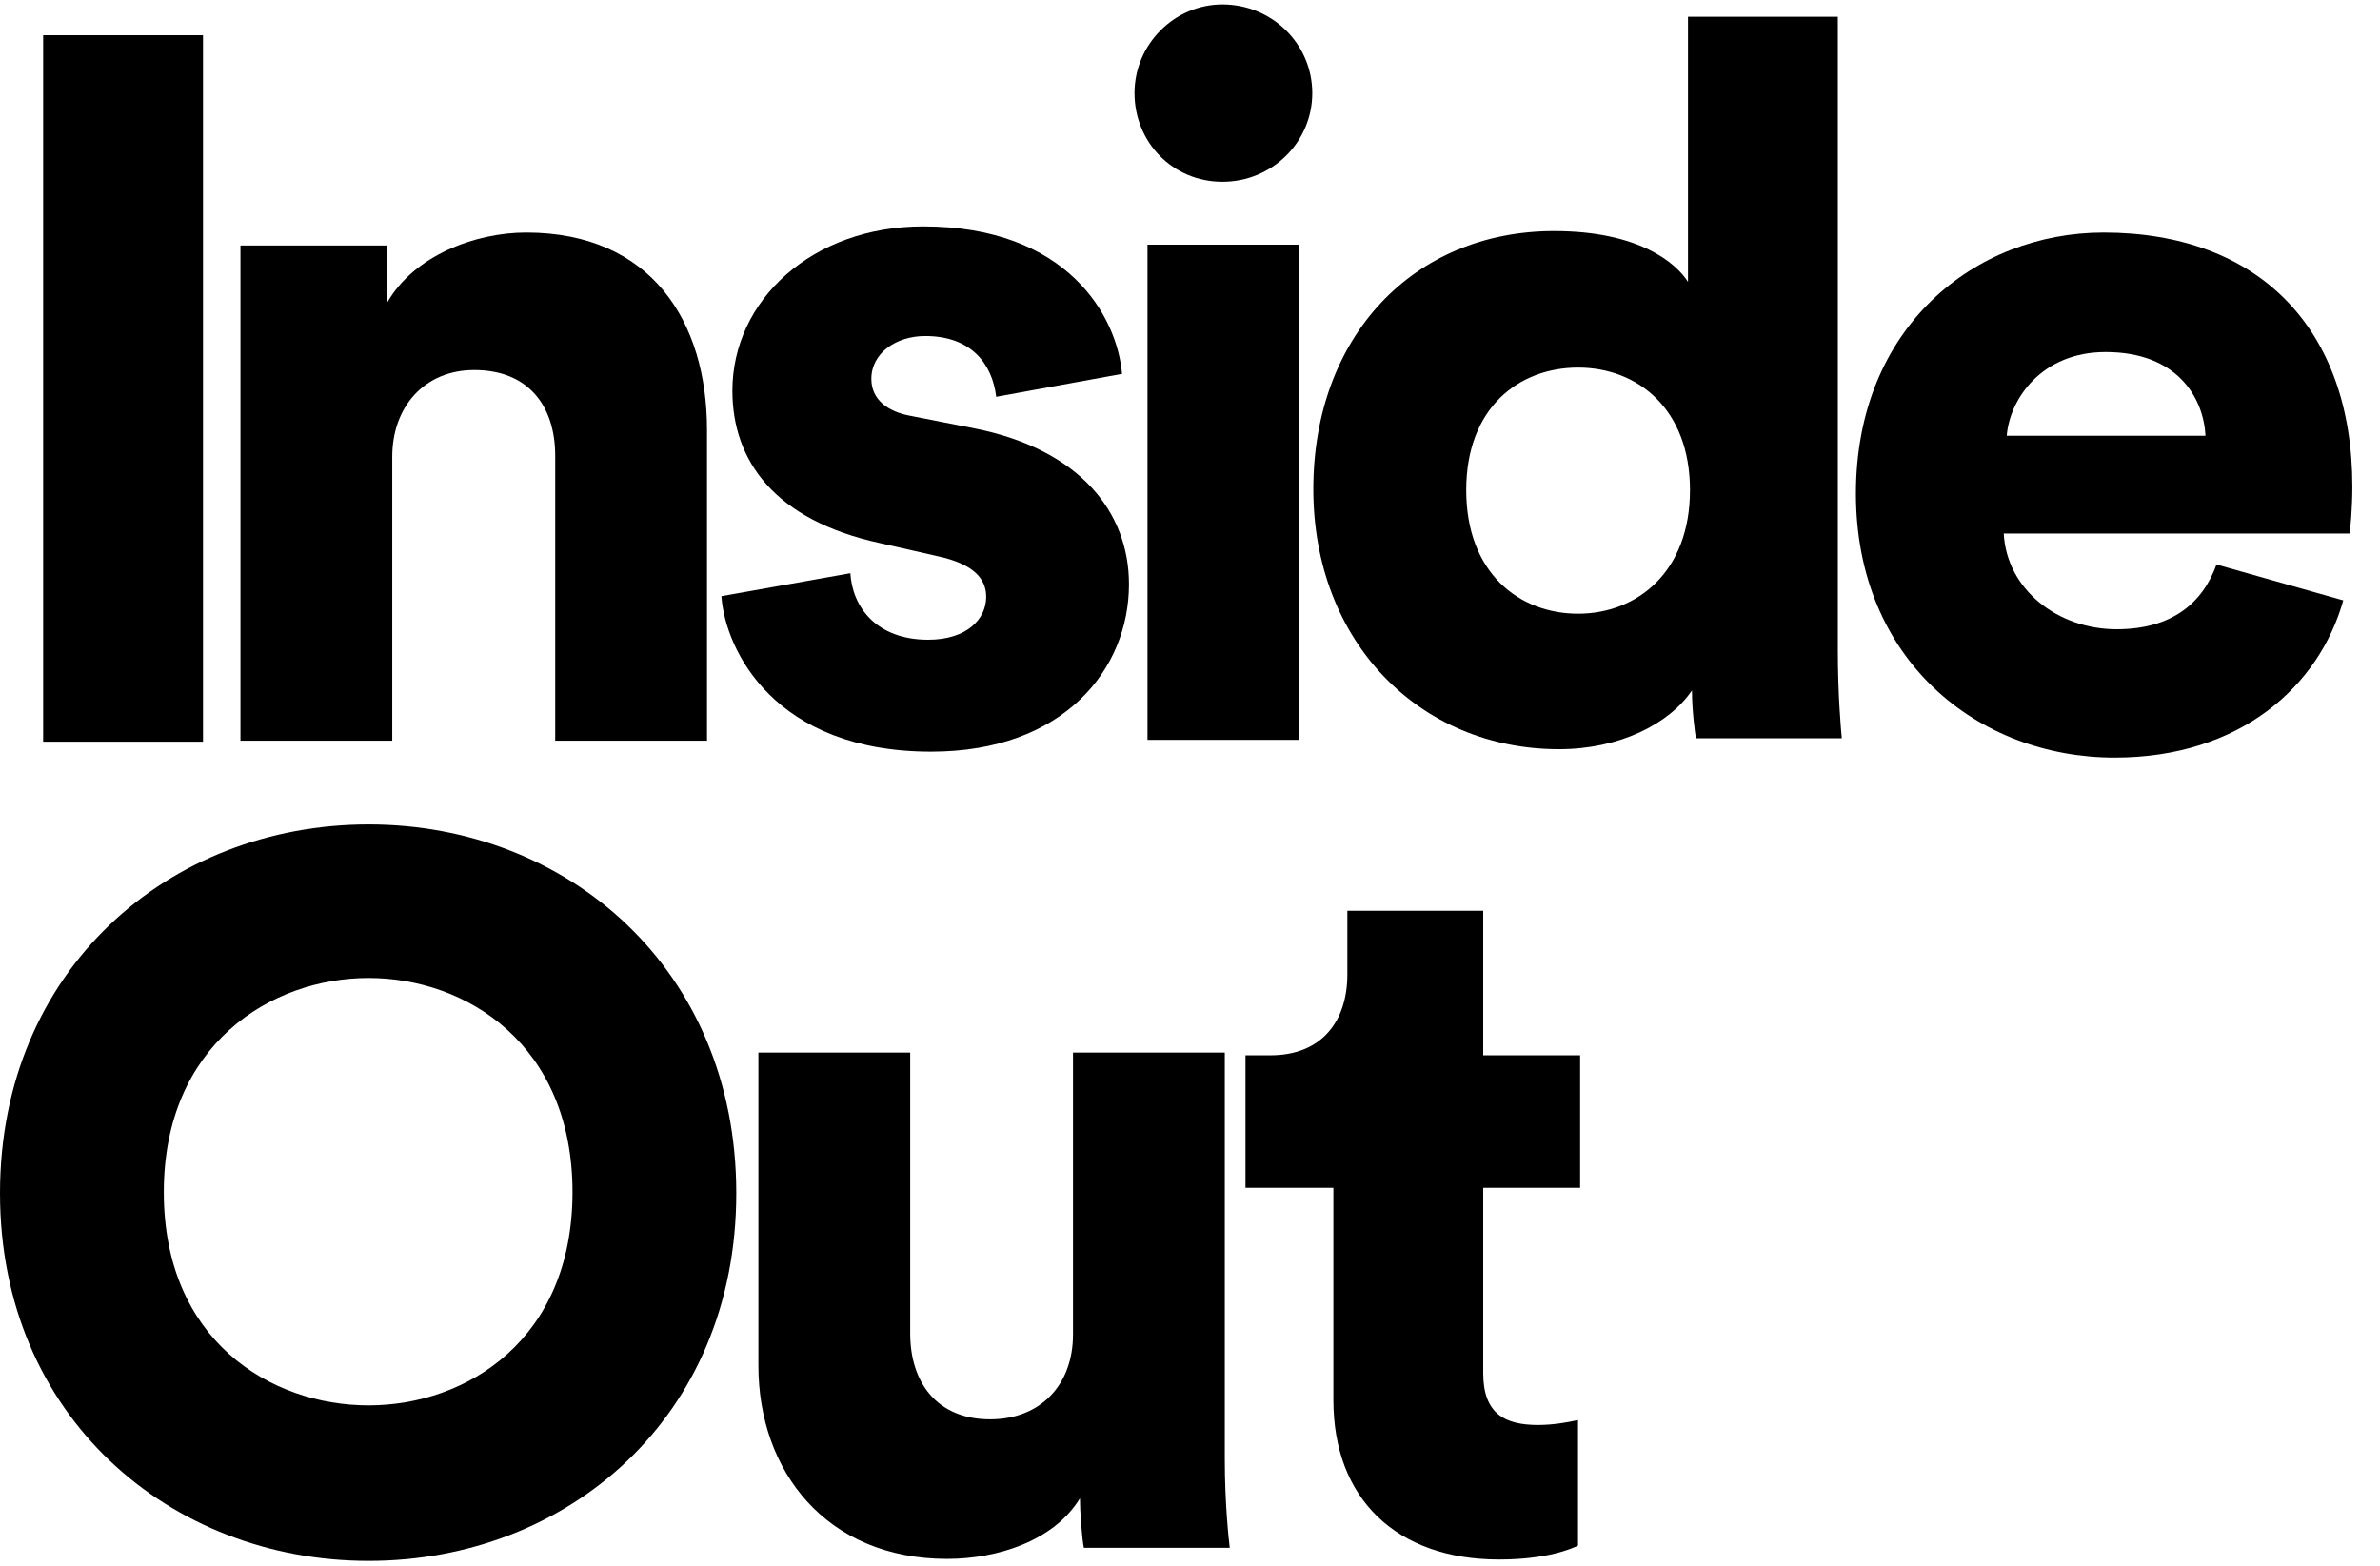 <svg width="114" height="75" viewBox="0 0 114 75" fill="none" xmlns="http://www.w3.org/2000/svg">
<g clip-path="url(#clip0_2294_1405)">
<path d="M2.067 35.534V1.688H9.724V35.528H2.067V35.534Z" fill="black"/>
<path d="M18.789 35.481H11.518V11.759H18.553V14.482C19.843 12.238 22.763 11.139 25.202 11.139C31.183 11.139 33.865 15.386 33.865 20.59V35.481H26.594V21.83C26.594 19.491 25.35 17.725 22.715 17.725C20.323 17.725 18.789 19.491 18.789 21.878V35.481Z" fill="black"/>
<path d="M40.73 27.448C40.825 29.072 41.974 30.643 44.461 30.643C46.326 30.643 47.238 29.639 47.238 28.593C47.238 27.737 46.663 27.016 44.893 26.638L42.163 26.018C37.089 24.919 35.081 22.055 35.081 18.717C35.081 14.376 38.907 10.844 44.224 10.844C51.116 10.844 53.508 15.138 53.745 17.908L47.718 19.007C47.528 17.43 46.521 16.095 44.319 16.095C42.933 16.095 41.737 16.904 41.737 18.15C41.737 19.154 42.548 19.727 43.602 19.916L46.758 20.537C51.685 21.541 54.077 24.5 54.077 27.985C54.077 32.043 50.968 36.006 44.603 36.006C37.136 36.006 34.744 31.186 34.554 28.558L40.724 27.459L40.73 27.448Z" fill="black"/>
<path d="M58.552 0.212C60.944 0.212 62.857 2.12 62.857 4.459C62.857 6.798 60.944 8.706 58.552 8.706C56.16 8.706 54.342 6.798 54.342 4.459C54.342 2.12 56.255 0.212 58.552 0.212ZM54.964 35.44V11.718H62.235V35.44H54.964Z" fill="black"/>
<path d="M112.244 28.747C111.095 32.852 107.318 36.29 101.29 36.29C94.735 36.29 88.897 31.612 88.897 23.644C88.897 15.675 94.593 11.139 100.763 11.139C108.135 11.139 112.676 15.675 112.676 23.313C112.676 24.317 112.582 25.416 112.534 25.558H95.978C96.121 28.233 98.56 30.141 101.385 30.141C104.014 30.141 105.5 28.901 106.169 27.04L112.244 28.759V28.747ZM105.642 20.873C105.547 19.06 104.304 16.863 100.858 16.863C97.796 16.863 96.263 19.107 96.121 20.873H105.642Z" fill="black"/>
<path d="M88.031 31.116C88.031 33.266 88.173 34.837 88.22 35.363H81.233C81.186 35.079 81.044 34.028 81.044 33.071C79.942 34.695 77.55 35.888 74.678 35.888C67.981 35.888 62.907 30.732 62.907 23.431C62.907 16.13 67.691 11.068 74.441 11.068C78.509 11.068 80.28 12.598 80.854 13.502V0.802H88.031V31.11V31.116ZM75.59 29.397C78.415 29.397 80.949 27.394 80.949 23.478C80.949 19.562 78.415 17.607 75.59 17.607C72.766 17.607 70.231 19.515 70.231 23.478C70.231 27.442 72.766 29.397 75.59 29.397Z" fill="black"/>
<path d="M17.657 39.492C27.179 39.492 35.267 46.414 35.267 57.153C35.267 67.891 27.179 74.767 17.657 74.767C8.136 74.767 0 67.844 0 57.153C0 46.462 8.088 39.492 17.657 39.492ZM17.657 67.318C22.347 67.318 27.422 64.17 27.422 57.106C27.422 50.041 22.347 46.846 17.657 46.846C12.968 46.846 7.846 50.041 7.846 57.106C7.846 64.17 12.92 67.318 17.657 67.318Z" fill="black"/>
<path d="M51.734 71.76C50.49 73.816 47.761 74.672 45.368 74.672C39.577 74.672 36.326 70.472 36.326 65.41V50.419H43.598V63.88C43.598 66.172 44.841 67.986 47.423 67.986C49.862 67.986 51.396 66.314 51.396 63.928V50.419H58.667V69.893C58.667 72.043 58.857 73.762 58.904 74.14H51.917C51.822 73.709 51.728 72.374 51.728 71.754L51.734 71.76Z" fill="black"/>
<path d="M71.045 50.549H75.687V56.898H71.045V65.776C71.045 67.731 72.099 68.257 73.674 68.257C74.438 68.257 75.16 68.115 75.586 68.021V74.034C75.302 74.176 74.106 74.701 71.808 74.701C66.882 74.701 63.868 71.789 63.868 67.064V56.898H59.658V50.549H60.854C63.341 50.549 64.537 48.877 64.537 46.68V43.626H71.045V50.549Z" fill="black"/>
</g>
<defs>
<clipPath id="clip0_2294_1405">
<rect width="114" height="74.72" fill="white" transform="translate(0 0.212)"/>
</clipPath>
</defs>
</svg>
